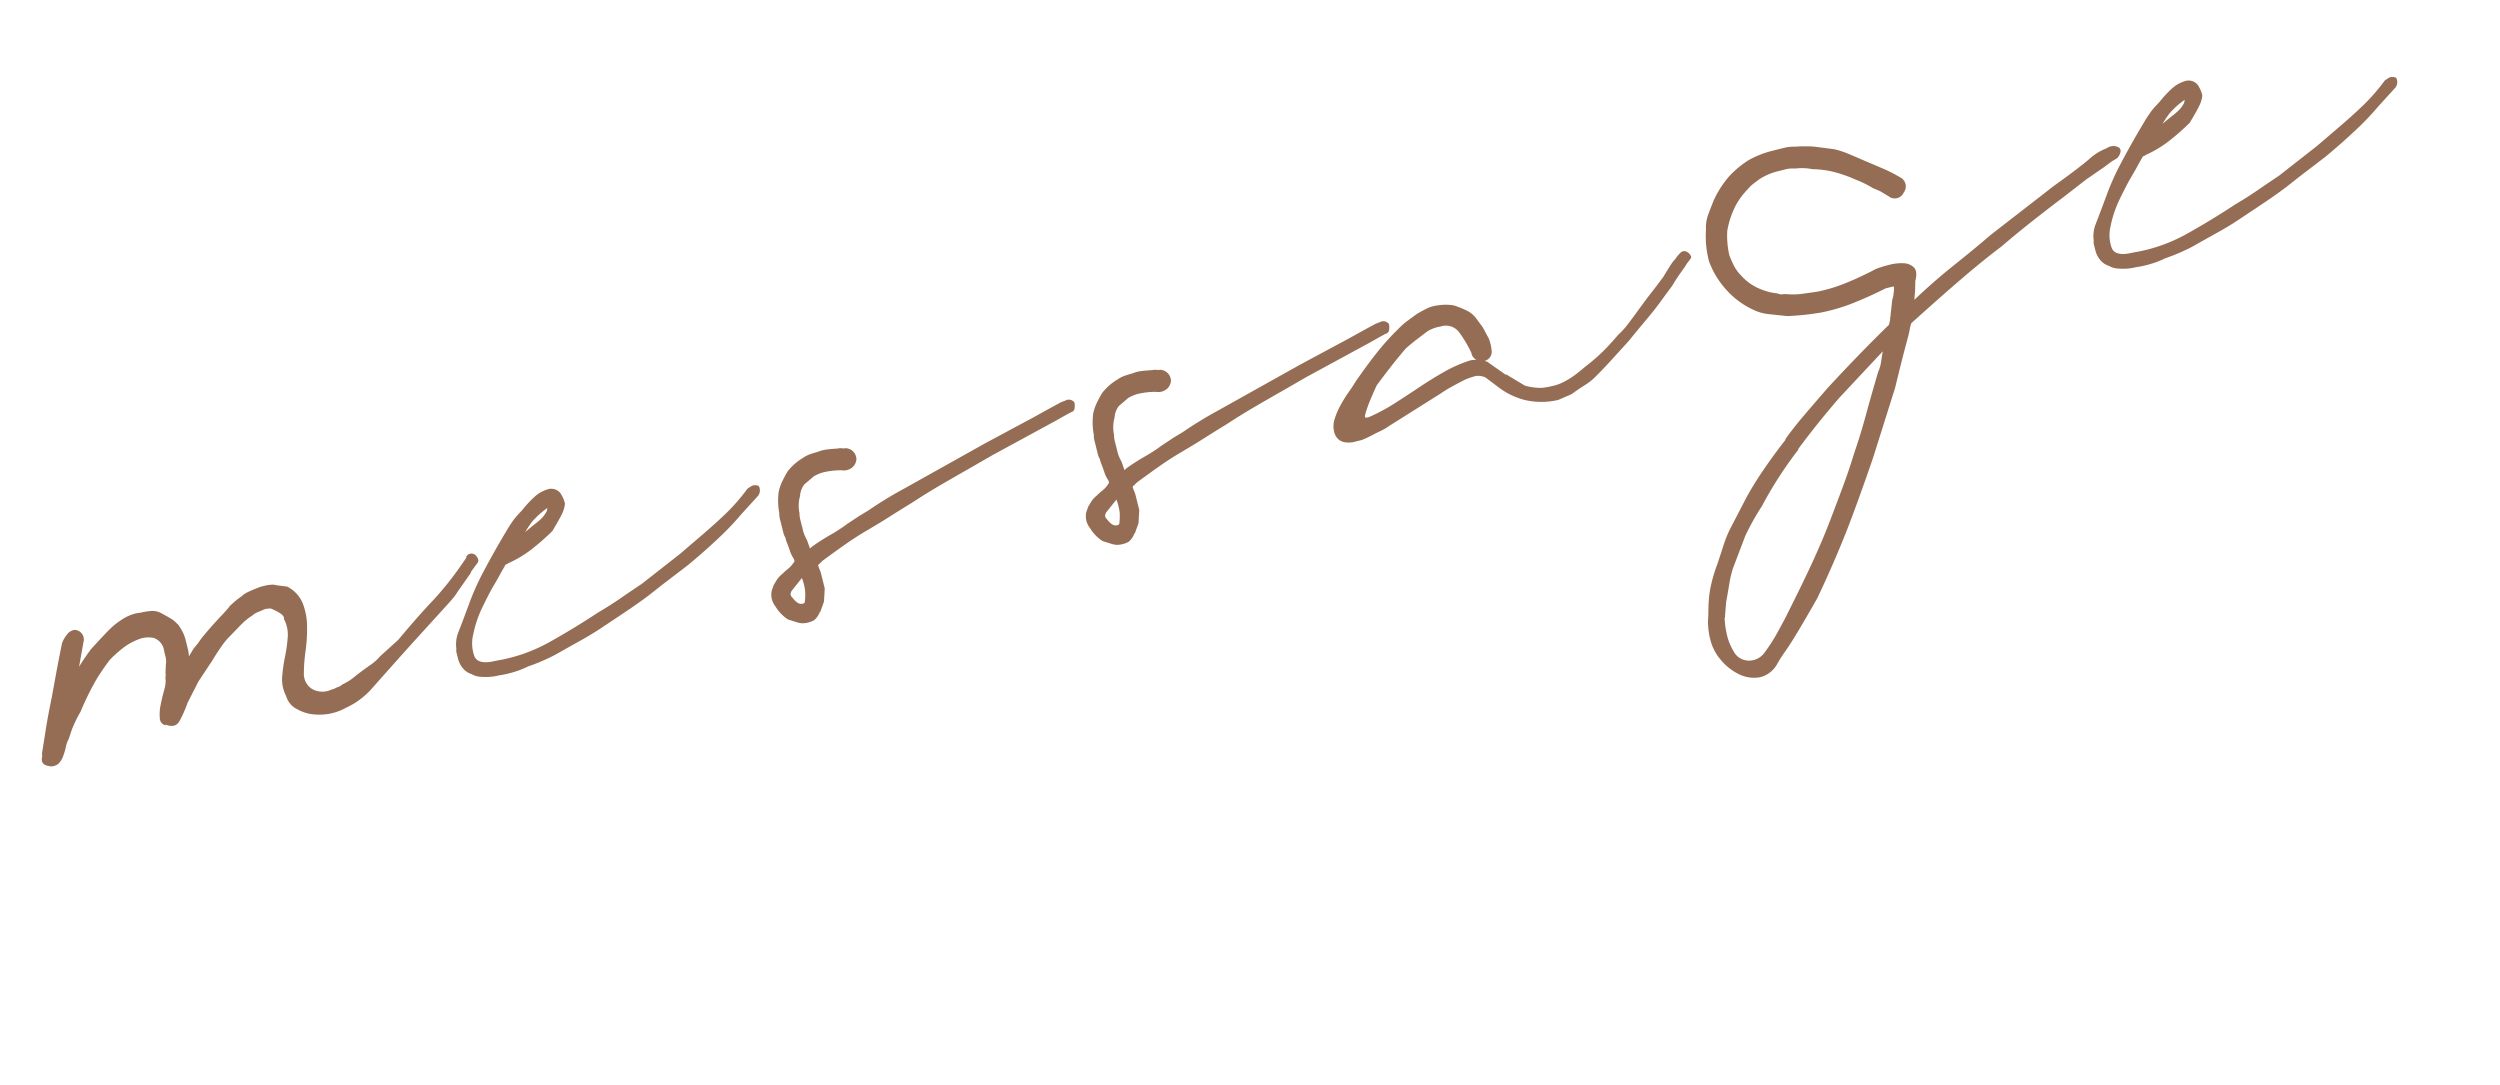 <svg xmlns="http://www.w3.org/2000/svg" width="159.261" height="69.149" viewBox="0 0 159.261 69.149">
  <path id="パス_196" data-name="パス 196" d="M-74.925-14.65q.25-.25.475-.45t.525-.45q1.05-.7,1.475-.95a4.579,4.579,0,0,1,.875-.4,2.625,2.625,0,0,1,.6-.15,2.122,2.122,0,0,1,.65,0,4.616,4.616,0,0,1,.65.05,1.215,1.215,0,0,1,.6.25q.55.5.675.65a1.8,1.8,0,0,1,.225.35v-.05a4.845,4.845,0,0,1,.175.525,2.6,2.6,0,0,1,.075.675v.525a2.425,2.425,0,0,1-.05.475l.4-.4.4-.3a4.961,4.961,0,0,1,.525-.425q.375-.275.975-.675l.15-.1q.25-.15.575-.375t.225-.175a6.064,6.064,0,0,1,1.05-.5h-.05a2.652,2.652,0,0,1,.55-.15q.3-.05.7-.1h.3a2.317,2.317,0,0,1,.45.05.384.384,0,0,1,.15.05q.1.05.75.3a2.075,2.075,0,0,1,.7,1.25,4.057,4.057,0,0,1-.075,1.475,10.077,10.077,0,0,1-.475,1.525,10.637,10.637,0,0,0-.45,1.35,1.134,1.134,0,0,0,.3,1.15,1.357,1.357,0,0,0,1.15.3,1.108,1.108,0,0,0,.35-.05.888.888,0,0,0,.4-.1,3.511,3.511,0,0,0,.9-.3q.55-.25,1.075-.45a2.973,2.973,0,0,0,.775-.4l1.4-.75q1.5-1.1,2.675-1.85a19.972,19.972,0,0,0,2.425-1.85l.4-.35h-.05a.377.377,0,0,1,.65.05q.15.3,0,.45l-.6.5h.05l-1.15,1q-.1.1-.25.225t-.825.575l-2.025,1.35q-1.35.9-3.75,2.55a4.99,4.99,0,0,1-1.85.75,3.45,3.45,0,0,1-1.95-.05,2.594,2.594,0,0,1-1.05-.6,1.328,1.328,0,0,1-.5-1,2.268,2.268,0,0,1,.05-1.25,10.189,10.189,0,0,1,.475-1.175,10.189,10.189,0,0,0,.475-1.175,2.106,2.106,0,0,0,.05-1.2q.15-.25-.65-.85a2.5,2.5,0,0,0-.3-.05h-.1q-.25.05-.45.075a1.235,1.235,0,0,0-.4.125,3.962,3.962,0,0,0-.85.4l-.8.5a4.626,4.626,0,0,0-.725.525q-.375.325-.775.725l-1.2,1.1-1,1.15a7.765,7.765,0,0,1-.775,1q-.375.4-.925,0v.05a.461.461,0,0,1-.25-.525,2.746,2.746,0,0,1,.25-.8q.2-.425.425-.825a2.386,2.386,0,0,0,.275-.65.614.614,0,0,1,.05-.225.614.614,0,0,0,.05-.225l.15-.5a1.228,1.228,0,0,0,.1-.45v-.4a1,1,0,0,0-.425-.975,1.7,1.7,0,0,0-1.025-.15,3.8,3.8,0,0,0-1.175.35,7.452,7.452,0,0,0-.875.475q-.5.4-1.05.925a17.471,17.471,0,0,0-1.55,1.825,7.912,7.912,0,0,0-.85,1.025q-.2.325-.3.475a1.745,1.745,0,0,0-.3.45,4.349,4.349,0,0,1-.325.55,1.212,1.212,0,0,1-.4.375.742.742,0,0,1-.575.025h.05q-.65-.2-.35-.75a.614.614,0,0,1,.05-.225q.05-.125.2-.475t.425-1q.275-.65.825-1.8.25-.55.6-1.325t.85-1.825a1.706,1.706,0,0,1,.45-.475.7.7,0,0,1,.55-.175.614.614,0,0,1,.35.9Zm30.4-2.1a3.437,3.437,0,0,0-.325.25q-.175.15-.425.4.4-.2.625-.3t.375-.175q.15-.075.275-.15a2.342,2.342,0,0,0,.375-.325l.1-.2a5.8,5.8,0,0,0-.75.35A2.445,2.445,0,0,1-44.525-16.75Zm-2.45,2.35q-.25.25-.525.55t-.525.55q-.35.35-1,1.125A7.255,7.255,0,0,0-50.05-10.6a2.411,2.411,0,0,0-.275,1.4q.1.6,1.25.6a10.424,10.424,0,0,0,3.6-.325q1.75-.475,3.45-1.075.85-.25,1.65-.55t1.5-.55l2.8-1.25,1.7-.85q1-.5,1.825-.975a12.329,12.329,0,0,0,1.675-1.175,2.4,2.4,0,0,1,.375-.125.605.605,0,0,1,.375.125.57.57,0,0,1-.2.6l-.15.1-1.2.8A17.694,17.694,0,0,1-33.5-12.7q-1.075.6-2.225,1.15l-1.85.8-1,.45q-.7.3-1.525.6t-1.675.6q-.8.3-1.725.55t-1.825.5a12.629,12.629,0,0,1-1.85.3,5.761,5.761,0,0,1-.975.125,6.186,6.186,0,0,1-.975-.025A3.21,3.21,0,0,1-49.7-7.7a4.2,4.2,0,0,1-.575-.15,1.255,1.255,0,0,1-.5-.3,1.136,1.136,0,0,1-.45-.5,1.547,1.547,0,0,1-.15-.7v-.3a.7.7,0,0,1,.05-.3,2.065,2.065,0,0,1,.35-.95q.6-.85,1.125-1.625A16.382,16.382,0,0,1-48.725-14q1.1-1.25,2.35-2.5a7.453,7.453,0,0,1,.625-.575q.225-.175.625-.425a7.184,7.184,0,0,1,.95-.625,2.148,2.148,0,0,1,1.05-.275.76.76,0,0,1,.625.425,2.005,2.005,0,0,1,.125.725,1.873,1.873,0,0,1-.35.6q-.25.3-.85.9a14.75,14.75,0,0,1-1.6.825,7.244,7.244,0,0,1-1.55.475.222.222,0,0,0-.1.025.222.222,0,0,1-.1.025Zm18.1,5.4-.85.65-.1.15v.15l.1.2q.2.45.5.45a.2.2,0,0,0,.15-.05,3.839,3.839,0,0,0,.2-.7A3.547,3.547,0,0,0-28.875-9Zm4.1-6.05a4.931,4.931,0,0,0-1.2-.15,2.735,2.735,0,0,0-.6.1l-.7.35a1.3,1.3,0,0,0-.45.65,2.3,2.3,0,0,0-.3,1.05,1.754,1.754,0,0,0-.05.5v.65a1.822,1.822,0,0,0,.025.3q.025.15.075.35l.05.55.2-.1q.65-.25,1.275-.425a10.644,10.644,0,0,0,1.225-.425l.85-.3.65-.2a25.457,25.457,0,0,1,2.55-.8l5.7-1.55,3.35-.85.75-.2q.75-.2,1.05-.275a2.051,2.051,0,0,1,.45-.075.445.445,0,0,1,.55.25,1.019,1.019,0,0,1-.075.35.275.275,0,0,1-.275.2q-.4.1-.75.2t-.75.2l-4.05,1.05-1.75.5q-.9.25-1.925.55t-2.025.65q-.8.25-1.55.5t-1.6.5q-.85.25-1.625.55t-1.625.65l-.35.2a1.822,1.822,0,0,0,.025.3,1.822,1.822,0,0,1,.025.3V-8l-.25.8-.4.6v-.05a1.223,1.223,0,0,1-.5.45,1.625,1.625,0,0,1-.8,0,1.7,1.7,0,0,1-.35-.175q-.2-.125-.45-.275a2.593,2.593,0,0,1-.575-1,1.194,1.194,0,0,1,.025-1.05l.2-.3.2-.2a1.524,1.524,0,0,1,.5-.35,3.131,3.131,0,0,1,.425-.225,1.8,1.8,0,0,0,.525-.375v-.15a1.947,1.947,0,0,1-.125-.575q-.025-.325-.075-.675v-.2a1.2,1.2,0,0,1-.05-.375v-.825a1.3,1.3,0,0,1,.05-.4,4.221,4.221,0,0,1,.3-1.35,3.09,3.09,0,0,1,.375-.575q.225-.275.475-.525a3.44,3.44,0,0,1,1.15-.6,1.859,1.859,0,0,1,.525-.125q.275-.025.475-.025a2.463,2.463,0,0,1,.7,0q.35.05.6.1a.734.734,0,0,1,.275.05.614.614,0,0,0,.225.05.72.72,0,0,1,.5.85.758.758,0,0,1-.4.45A.85.85,0,0,1-24.775-15.05ZM-8.225-9l-.85.65-.1.15v.15l.1.2q.2.45.5.45a.2.2,0,0,0,.15-.05,3.839,3.839,0,0,0,.2-.7A3.547,3.547,0,0,0-8.225-9Zm4.1-6.05a4.931,4.931,0,0,0-1.2-.15,2.735,2.735,0,0,0-.6.1l-.7.35a1.3,1.3,0,0,0-.45.65,2.3,2.3,0,0,0-.3,1.05,1.754,1.754,0,0,0-.05.5v.65a1.822,1.822,0,0,0,.025.3q.025.15.075.35l.05.55.2-.1q.65-.25,1.275-.425a10.644,10.644,0,0,0,1.225-.425l.85-.3.65-.2a25.457,25.457,0,0,1,2.55-.8l5.7-1.55,3.35-.85.75-.2q.75-.2,1.05-.275a2.051,2.051,0,0,1,.45-.075.445.445,0,0,1,.55.25,1.019,1.019,0,0,1-.075.35.275.275,0,0,1-.275.2q-.4.1-.75.2t-.75.2l-4.05,1.05-1.75.5q-.9.25-1.925.55t-2.025.65q-.8.25-1.55.5t-1.6.5q-.85.25-1.625.55t-1.625.65l-.35.2A1.822,1.822,0,0,0-7-9.25a1.822,1.822,0,0,1,.025.3V-8l-.25.8-.4.6v-.05a1.223,1.223,0,0,1-.5.45,1.625,1.625,0,0,1-.8,0,1.7,1.7,0,0,1-.35-.175q-.2-.125-.45-.275a2.593,2.593,0,0,1-.575-1,1.194,1.194,0,0,1,.025-1.05l.2-.3.2-.2a1.524,1.524,0,0,1,.5-.35,3.131,3.131,0,0,1,.425-.225,1.8,1.8,0,0,0,.525-.375v-.15a1.947,1.947,0,0,1-.125-.575q-.025-.325-.075-.675v-.2a1.2,1.2,0,0,1-.05-.375v-.825a1.3,1.3,0,0,1,.05-.4,4.221,4.221,0,0,1,.3-1.35,3.09,3.09,0,0,1,.375-.575q.225-.275.475-.525a3.44,3.44,0,0,1,1.15-.6,1.859,1.859,0,0,1,.525-.125q.275-.025.475-.025a2.463,2.463,0,0,1,.7,0q.35.05.6.1a.734.734,0,0,1,.275.05.614.614,0,0,0,.225.05.72.72,0,0,1,.5.85.758.758,0,0,1-.4.45A.85.85,0,0,1-4.125-15.05Zm20.1,2.45a7.846,7.846,0,0,0-.425-1.425,1.052,1.052,0,0,0-1.075-.675,2.2,2.2,0,0,0-.9.1l-.7.3q-.35.15-.85.4-.3.2-.925.675T9.625-12.05q-.6.75-.85,1.125a5.951,5.951,0,0,0-.325.525q-.075.15,0,.175a.554.554,0,0,0,.175.025,11.845,11.845,0,0,0,1.8-.45q.9-.3,1.8-.625t1.8-.575a8.464,8.464,0,0,1,1.8-.3l.35.05A.585.585,0,0,1,15.975-12.6Zm.7.7.15.1.3.35.65.75v-.05l1,1a3.9,3.9,0,0,0,1,.4,5.506,5.506,0,0,0,.775.05,2.816,2.816,0,0,0,.775-.1,4.947,4.947,0,0,0,.75-.25q.35-.15.75-.35a11.625,11.625,0,0,0,1.375-.7q.575-.35,1.125-.75a4.975,4.975,0,0,0,.725-.475q.275-.225.525-.425.95-.8,1.3-1.075t.6-.475l.55-.45q.55-.55.725-.7a1.529,1.529,0,0,1,.275-.2,2.078,2.078,0,0,1,.4-.3.334.334,0,0,1,.45.05.628.628,0,0,1,.15.25q.05.15-.05.2l-.1.1a1.83,1.83,0,0,0-.35.3q-.35.3-.55.475t-.55.525q-.55.45-.875.725t-.65.525q-.325.25-.775.575t-1.25.925l-1.35.9q-.75.5-1.35.85a3.637,3.637,0,0,1-.7.3q-.45.15-.95.35l-.9.15a4.644,4.644,0,0,1-2.1-.525,4.617,4.617,0,0,1-1.4-1.175l-.65-.8a1.1,1.1,0,0,0-.6-.25,5.469,5.469,0,0,0-.65.05q-.45.1-.925.225a9.072,9.072,0,0,0-.875.275l-3.65,1.2A3.09,3.09,0,0,1,9.3-9.2q-.225.05-.475.1a9.011,9.011,0,0,1-.95.2h-.6q-1-.1-1-.95a1.5,1.5,0,0,1,.25-.8A4.976,4.976,0,0,1,7.1-11.4a8.977,8.977,0,0,1,.7-.675q.375-.325.625-.575,1.15-1,1.925-1.575a14.922,14.922,0,0,1,1.475-.975,4.178,4.178,0,0,1,.725-.375q.425-.175.675-.275.35-.1.675-.175a2.075,2.075,0,0,1,.725-.025,3.061,3.061,0,0,1,1,.25,6.241,6.241,0,0,1,.725.525,1.611,1.611,0,0,1,.475.675l.25.6a.222.222,0,0,0,.025.1.222.222,0,0,1,.025.1l.15.6a2.791,2.791,0,0,1-.025.85.6.6,0,0,1-.525.45Zm27.05-4.4-.4-.3a6.372,6.372,0,0,0-.95-.8,8.746,8.746,0,0,0-.95-.65,6.024,6.024,0,0,0-1.55-.65,3.354,3.354,0,0,0-1.05-.3,1.817,1.817,0,0,0-.575-.1h-.525a3.927,3.927,0,0,0-1.25.2q-.25.1-.475.2a2.187,2.187,0,0,0-.425.25,4.678,4.678,0,0,0-.975.8,5.592,5.592,0,0,0-.925,1.45,5.537,5.537,0,0,0-.25,1.55,7.228,7.228,0,0,0,.125.725,2.506,2.506,0,0,0,.275.675,3.265,3.265,0,0,0,1.05,1.2,3.653,3.653,0,0,0,.95.5.47.47,0,0,0,.275.125,1.858,1.858,0,0,1,.325.075,4.365,4.365,0,0,0,.9.2q.45.05.95.1a10,10,0,0,0,1.975-.1q1.025-.15,2.025-.4a7.31,7.31,0,0,1,.9-.05,3.012,3.012,0,0,1,.9.125.963.963,0,0,1,.575.425q.175.3-.125.85l-.15.55-.2.6q1.5-.85,2.975-1.525T49.925-11.9l4.65-2.05q1.65-.65,2.525-1.075a3.436,3.436,0,0,1,1.275-.425.827.827,0,0,1,.525-.025.869.869,0,0,1,.275.175.289.289,0,0,1,0,.325.8.8,0,0,1-.25.275,1.55,1.55,0,0,1-.3.1q-.15.05-.325.125t-.425.175l-1.2.45-1.7.75q-.95.4-2.175.95T50.375-11q-1.3.55-2.9,1.35t-3.85,2a2.547,2.547,0,0,0-.2.375q-.1.225-.325.625T42.525-5.6q-.35.65-.9,1.7l-2.45,4q-.65,1-1.3,1.975T36.525,4.05q-1.35,1.9-2.95,3.85-1.05,1.1-1.7,1.75t-1.025.975q-.375.325-.525.475l-.2.2a1.7,1.7,0,0,1-1.325.6,2.148,2.148,0,0,1-1.225-.5,3.459,3.459,0,0,1-.9-1.15,3.106,3.106,0,0,1-.35-1.4,4.759,4.759,0,0,1,.15-1.25q.1-.3.175-.6t.175-.6a6.2,6.2,0,0,1,.45-1.075,9.679,9.679,0,0,1,.65-1.075q.35-.55.675-1.075a6.986,6.986,0,0,1,.675-.925l1.5-1.7q.7-.75,1.55-1.5t1.75-1.45h-.05q.7-.6,1.575-1.225T37.475-4.95q2.6-1.7,4.75-2.95l.15-.3a.384.384,0,0,1,.05-.15.384.384,0,0,0,.05-.15q.1-.25.225-.6a2.465,2.465,0,0,1,.225-.5q.25-.6.15-.6h-.5q-1.1.25-2.175.4a11.821,11.821,0,0,1-2.175.1,17.6,17.6,0,0,1-2.15-.3l-1.1-.4a2.963,2.963,0,0,1-.95-.55,5.255,5.255,0,0,1-1.35-1.675,5.509,5.509,0,0,1-.6-1.975,6.3,6.3,0,0,1,.3-2,2.4,2.4,0,0,1,.375-.9q.275-.4.525-.75a6.544,6.544,0,0,1,1.3-1.25,6.035,6.035,0,0,1,1.55-.75,7.029,7.029,0,0,1,.775-.15,5.86,5.86,0,0,1,.775-.05h.775a2.626,2.626,0,0,1,.725.1,7.9,7.9,0,0,1,1.2.3l1.15.45a5.374,5.374,0,0,1,.775.475q.375.275.825.625.6.45,1.125.85a9.629,9.629,0,0,1,.975.85.638.638,0,0,1-.05.95.625.625,0,0,1-1,0Zm-2.9,11.15a2.278,2.278,0,0,0,.325-.55q.125-.3.275-.65l-1.7,1.1-1.7,1.1q-.85.6-1.675,1.225T34.675-1.6h.05a25.345,25.345,0,0,0-3.15,2.95,15.938,15.938,0,0,0-1.5,1.6l-1.25,1.8a6.808,6.808,0,0,0-.475.925q-.225.525-.475,1.075l-.3.9q0,.05-.025.05t-.025.05V7.8a4.973,4.973,0,0,0-.075.525q-.025.275-.025.525a3.465,3.465,0,0,0,.15,1,1.1,1.1,0,0,0,.8.85,1.209,1.209,0,0,0,1.1-.25,11.752,11.752,0,0,0,.975-.9q.325-.35.825-.9.9-1.05,1.55-1.825T33.95,5.45q.475-.6.85-1.1t.725-1q.7-1,1.35-1.95t1.25-1.95q.65-1,1.25-2.075T40.825-5.15Zm22.15-11.6a3.437,3.437,0,0,0-.325.25q-.175.15-.425.4.4-.2.625-.3t.375-.175q.15-.075.275-.15a2.342,2.342,0,0,0,.375-.325l.1-.2a5.8,5.8,0,0,0-.75.35A2.445,2.445,0,0,1,62.975-16.75Zm-2.45,2.35q-.25.25-.525.55t-.525.55q-.35.35-1,1.125A7.255,7.255,0,0,0,57.45-10.6a2.411,2.411,0,0,0-.275,1.4q.1.6,1.25.6a10.424,10.424,0,0,0,3.6-.325Q63.775-9.4,65.475-10q.85-.25,1.65-.55t1.5-.55l2.8-1.25,1.7-.85q1-.5,1.825-.975a12.329,12.329,0,0,0,1.675-1.175A2.4,2.4,0,0,1,77-15.475a.605.605,0,0,1,.375.125.57.57,0,0,1-.2.6l-.15.1-1.2.8A17.7,17.7,0,0,1,74-12.7q-1.075.6-2.225,1.15l-1.85.8-1,.45q-.7.3-1.525.6t-1.675.6q-.8.3-1.725.55t-1.825.5a12.629,12.629,0,0,1-1.85.3,5.761,5.761,0,0,1-.975.125,6.186,6.186,0,0,1-.975-.025A3.21,3.21,0,0,1,57.8-7.7a4.2,4.2,0,0,1-.575-.15,1.255,1.255,0,0,1-.5-.3,1.136,1.136,0,0,1-.45-.5,1.547,1.547,0,0,1-.15-.7v-.3a.7.7,0,0,1,.05-.3,2.065,2.065,0,0,1,.35-.95q.6-.85,1.125-1.625A16.382,16.382,0,0,1,58.775-14q1.1-1.25,2.35-2.5a7.453,7.453,0,0,1,.625-.575q.225-.175.625-.425a7.184,7.184,0,0,1,.95-.625,2.148,2.148,0,0,1,1.05-.275.76.76,0,0,1,.625.425,2.005,2.005,0,0,1,.125.725,1.873,1.873,0,0,1-.35.6q-.25.3-.85.9a14.75,14.75,0,0,1-1.6.825,7.244,7.244,0,0,1-1.55.475.222.222,0,0,0-.1.025.222.222,0,0,1-.1.025Z" transform="translate(81.28 38.567) rotate(-14)" fill="#956d54"/>
</svg>
